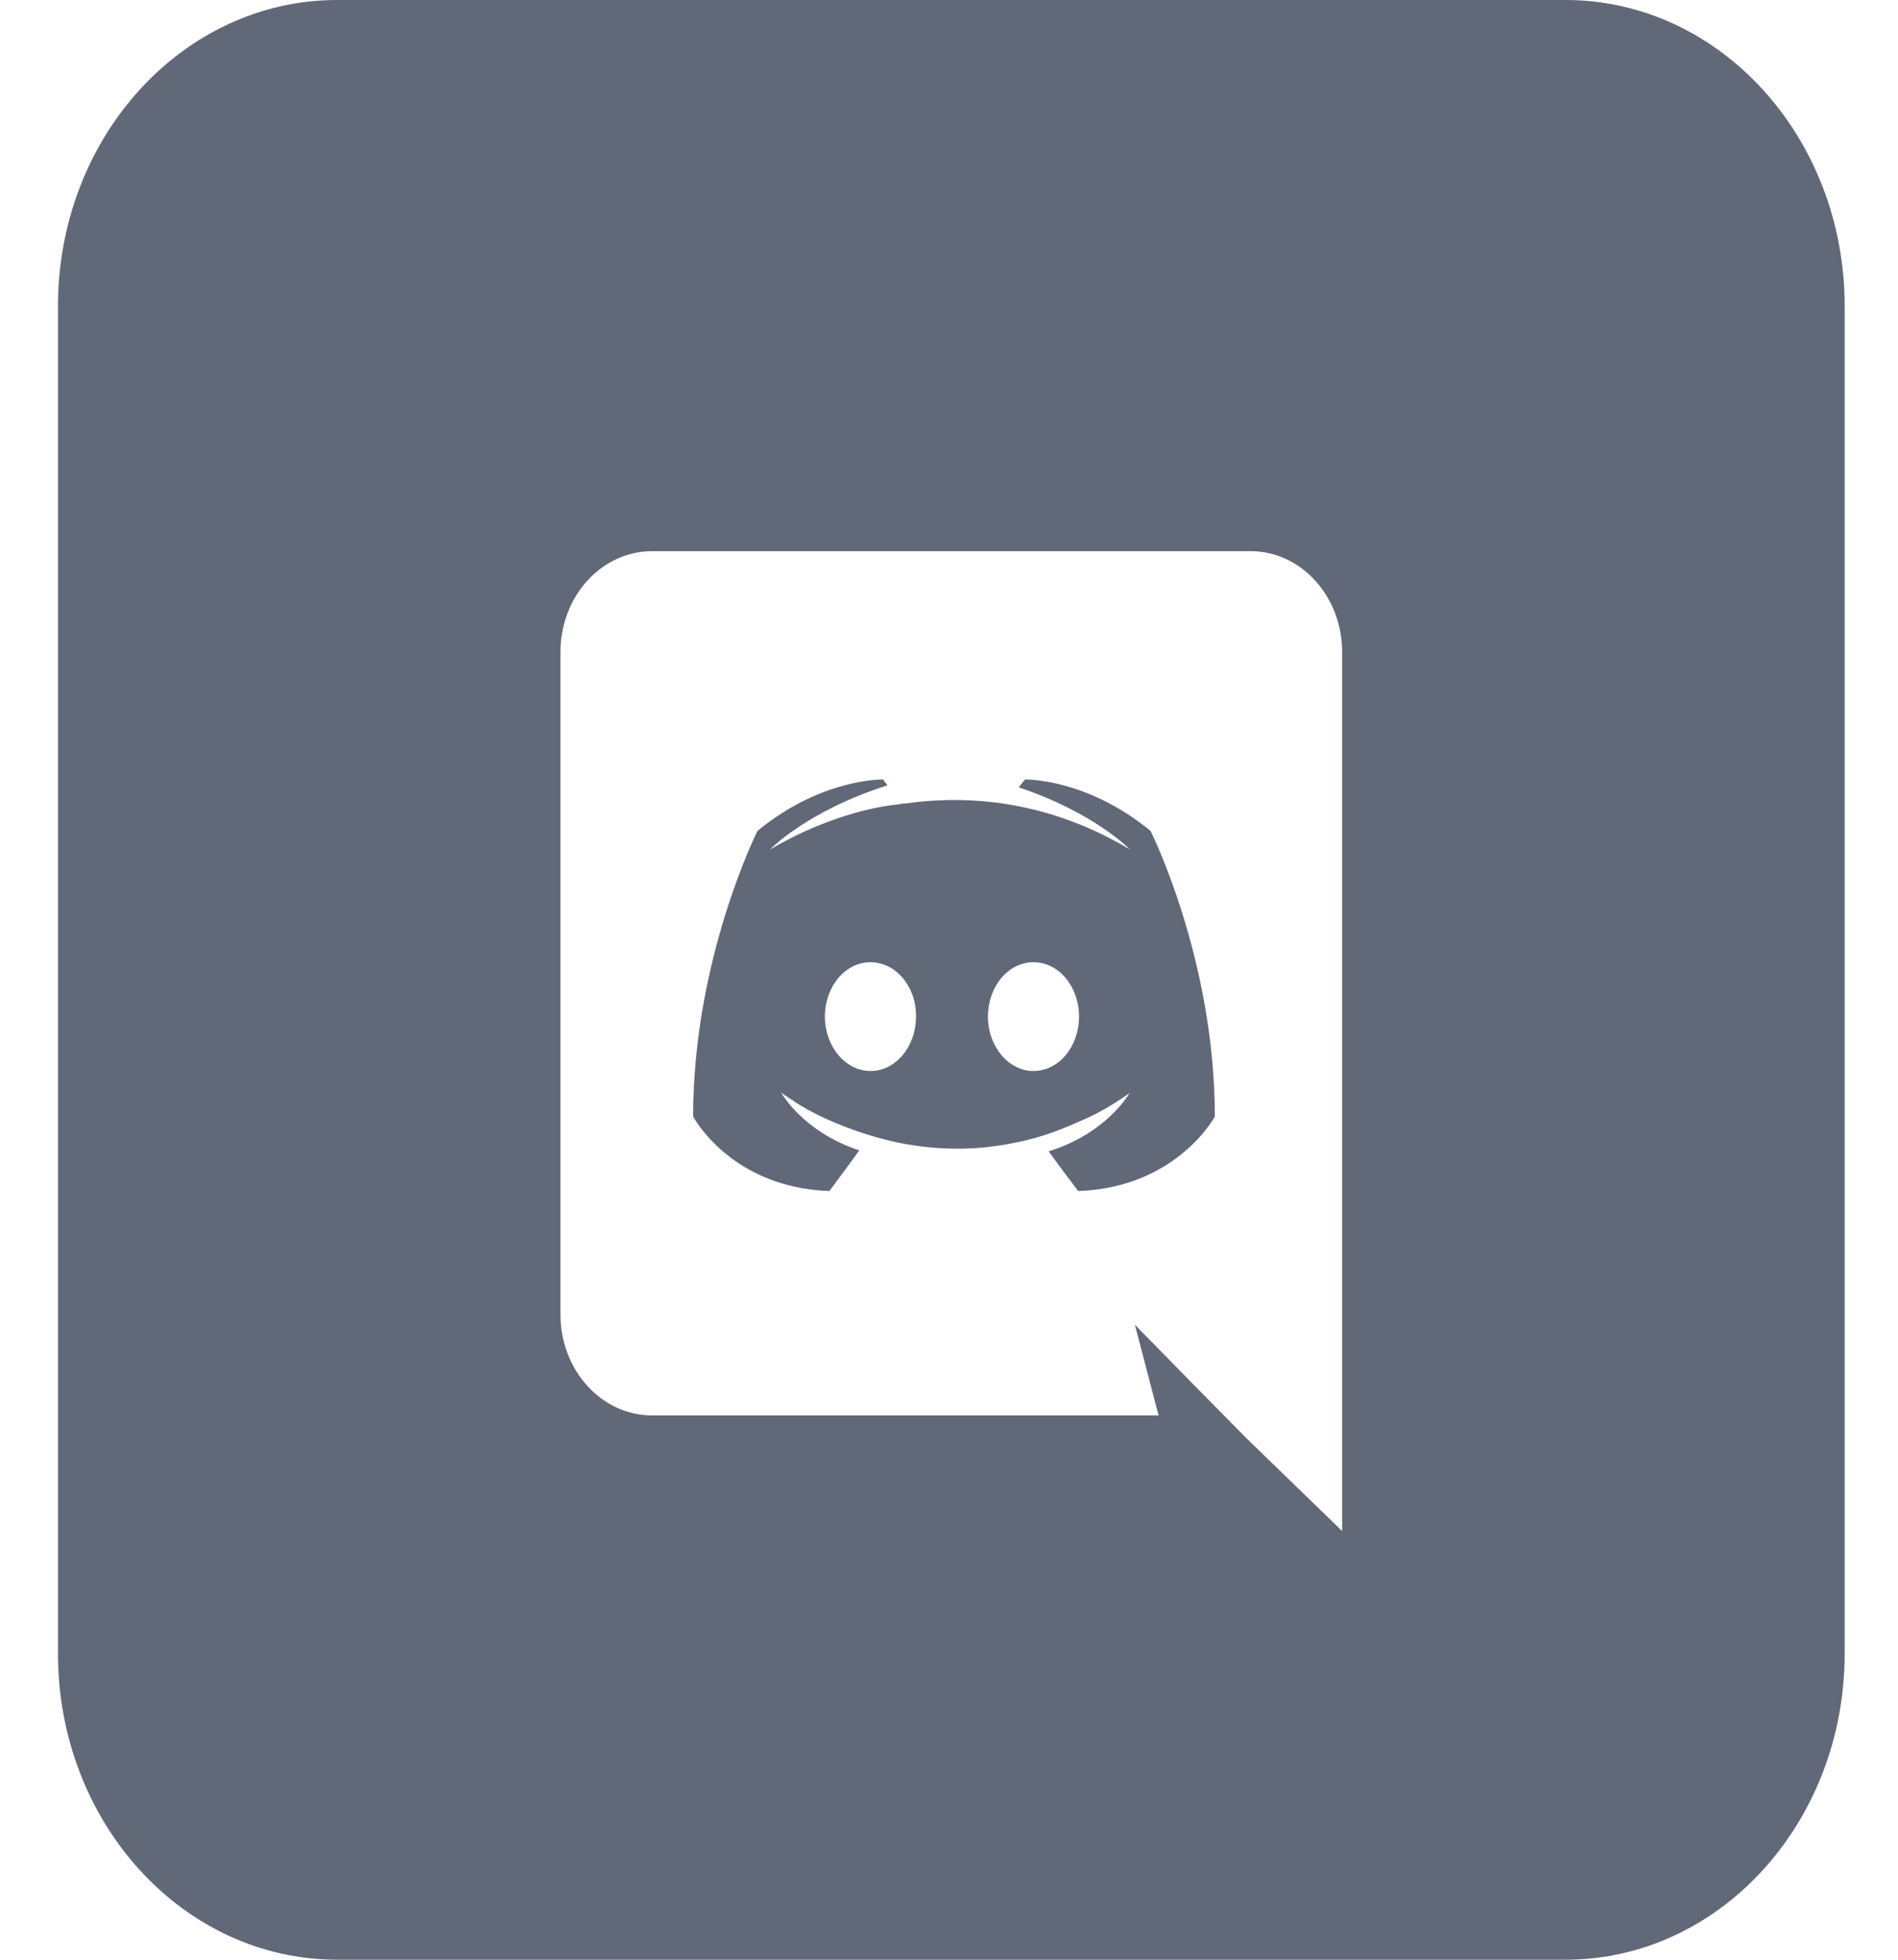 <svg width="31" height="32" viewBox="0 0 31 32" fill="none" xmlns="http://www.w3.org/2000/svg">
<path fill-rule="evenodd" clip-rule="evenodd" d="M17.128 18.8C17.347 19.104 17.61 19.448 17.61 19.448C19.222 19.392 19.842 18.232 19.842 18.232C19.842 15.656 18.792 13.568 18.792 13.568C17.741 12.704 16.742 12.728 16.742 12.728L16.639 12.856C17.88 13.272 18.456 13.872 18.456 13.872C17.697 13.416 16.953 13.192 16.26 13.104C15.735 13.04 15.231 13.056 14.786 13.12C14.748 13.12 14.716 13.126 14.679 13.133L14.662 13.136C14.407 13.16 13.787 13.264 13.006 13.64C12.736 13.776 12.576 13.872 12.576 13.872C12.576 13.872 13.181 13.24 14.495 12.824L14.422 12.728C14.422 12.728 13.422 12.704 12.372 13.568C12.372 13.568 11.321 15.656 11.321 18.232C11.321 18.232 11.934 19.392 13.546 19.448C13.546 19.448 13.816 19.088 14.035 18.784C13.108 18.48 12.758 17.84 12.758 17.84C12.758 17.84 12.831 17.896 12.963 17.976C12.97 17.984 12.977 17.992 12.992 18C13.003 18.008 13.014 18.014 13.025 18.02C13.036 18.026 13.046 18.032 13.057 18.04C13.24 18.152 13.422 18.24 13.59 18.312C13.889 18.44 14.247 18.568 14.662 18.656C15.21 18.768 15.851 18.808 16.552 18.664C16.895 18.6 17.245 18.488 17.61 18.32C17.865 18.216 18.15 18.064 18.449 17.848C18.449 17.848 18.084 18.504 17.128 18.8ZM13.473 16.6C13.473 16.112 13.802 15.712 14.217 15.712C14.633 15.712 14.969 16.112 14.961 16.6C14.961 17.088 14.633 17.488 14.217 17.488C13.809 17.488 13.473 17.088 13.473 16.6ZM16.136 16.6C16.136 16.112 16.464 15.712 16.88 15.712C17.296 15.712 17.624 16.112 17.624 16.6C17.624 17.088 17.296 17.488 16.88 17.488C16.472 17.488 16.136 17.088 16.136 16.6Z" fill="#616878"/>
<path fill-rule="evenodd" clip-rule="evenodd" d="M25.569 0C28.087 0 30.129 2.239 30.129 5V27C30.129 29.761 28.087 32 25.569 32H5.507C2.988 32 0.947 29.761 0.947 27V5C0.947 2.239 2.988 0 5.507 0H25.569ZM10.65 9H20.426C21.25 9 21.921 9.736 21.921 10.648V25L20.353 23.48L19.47 22.584L18.536 21.632L18.923 23.112H10.65C9.826 23.112 9.154 22.376 9.154 21.464V10.648C9.154 9.736 9.826 9 10.65 9Z" fill="#616878"/>
</svg>
